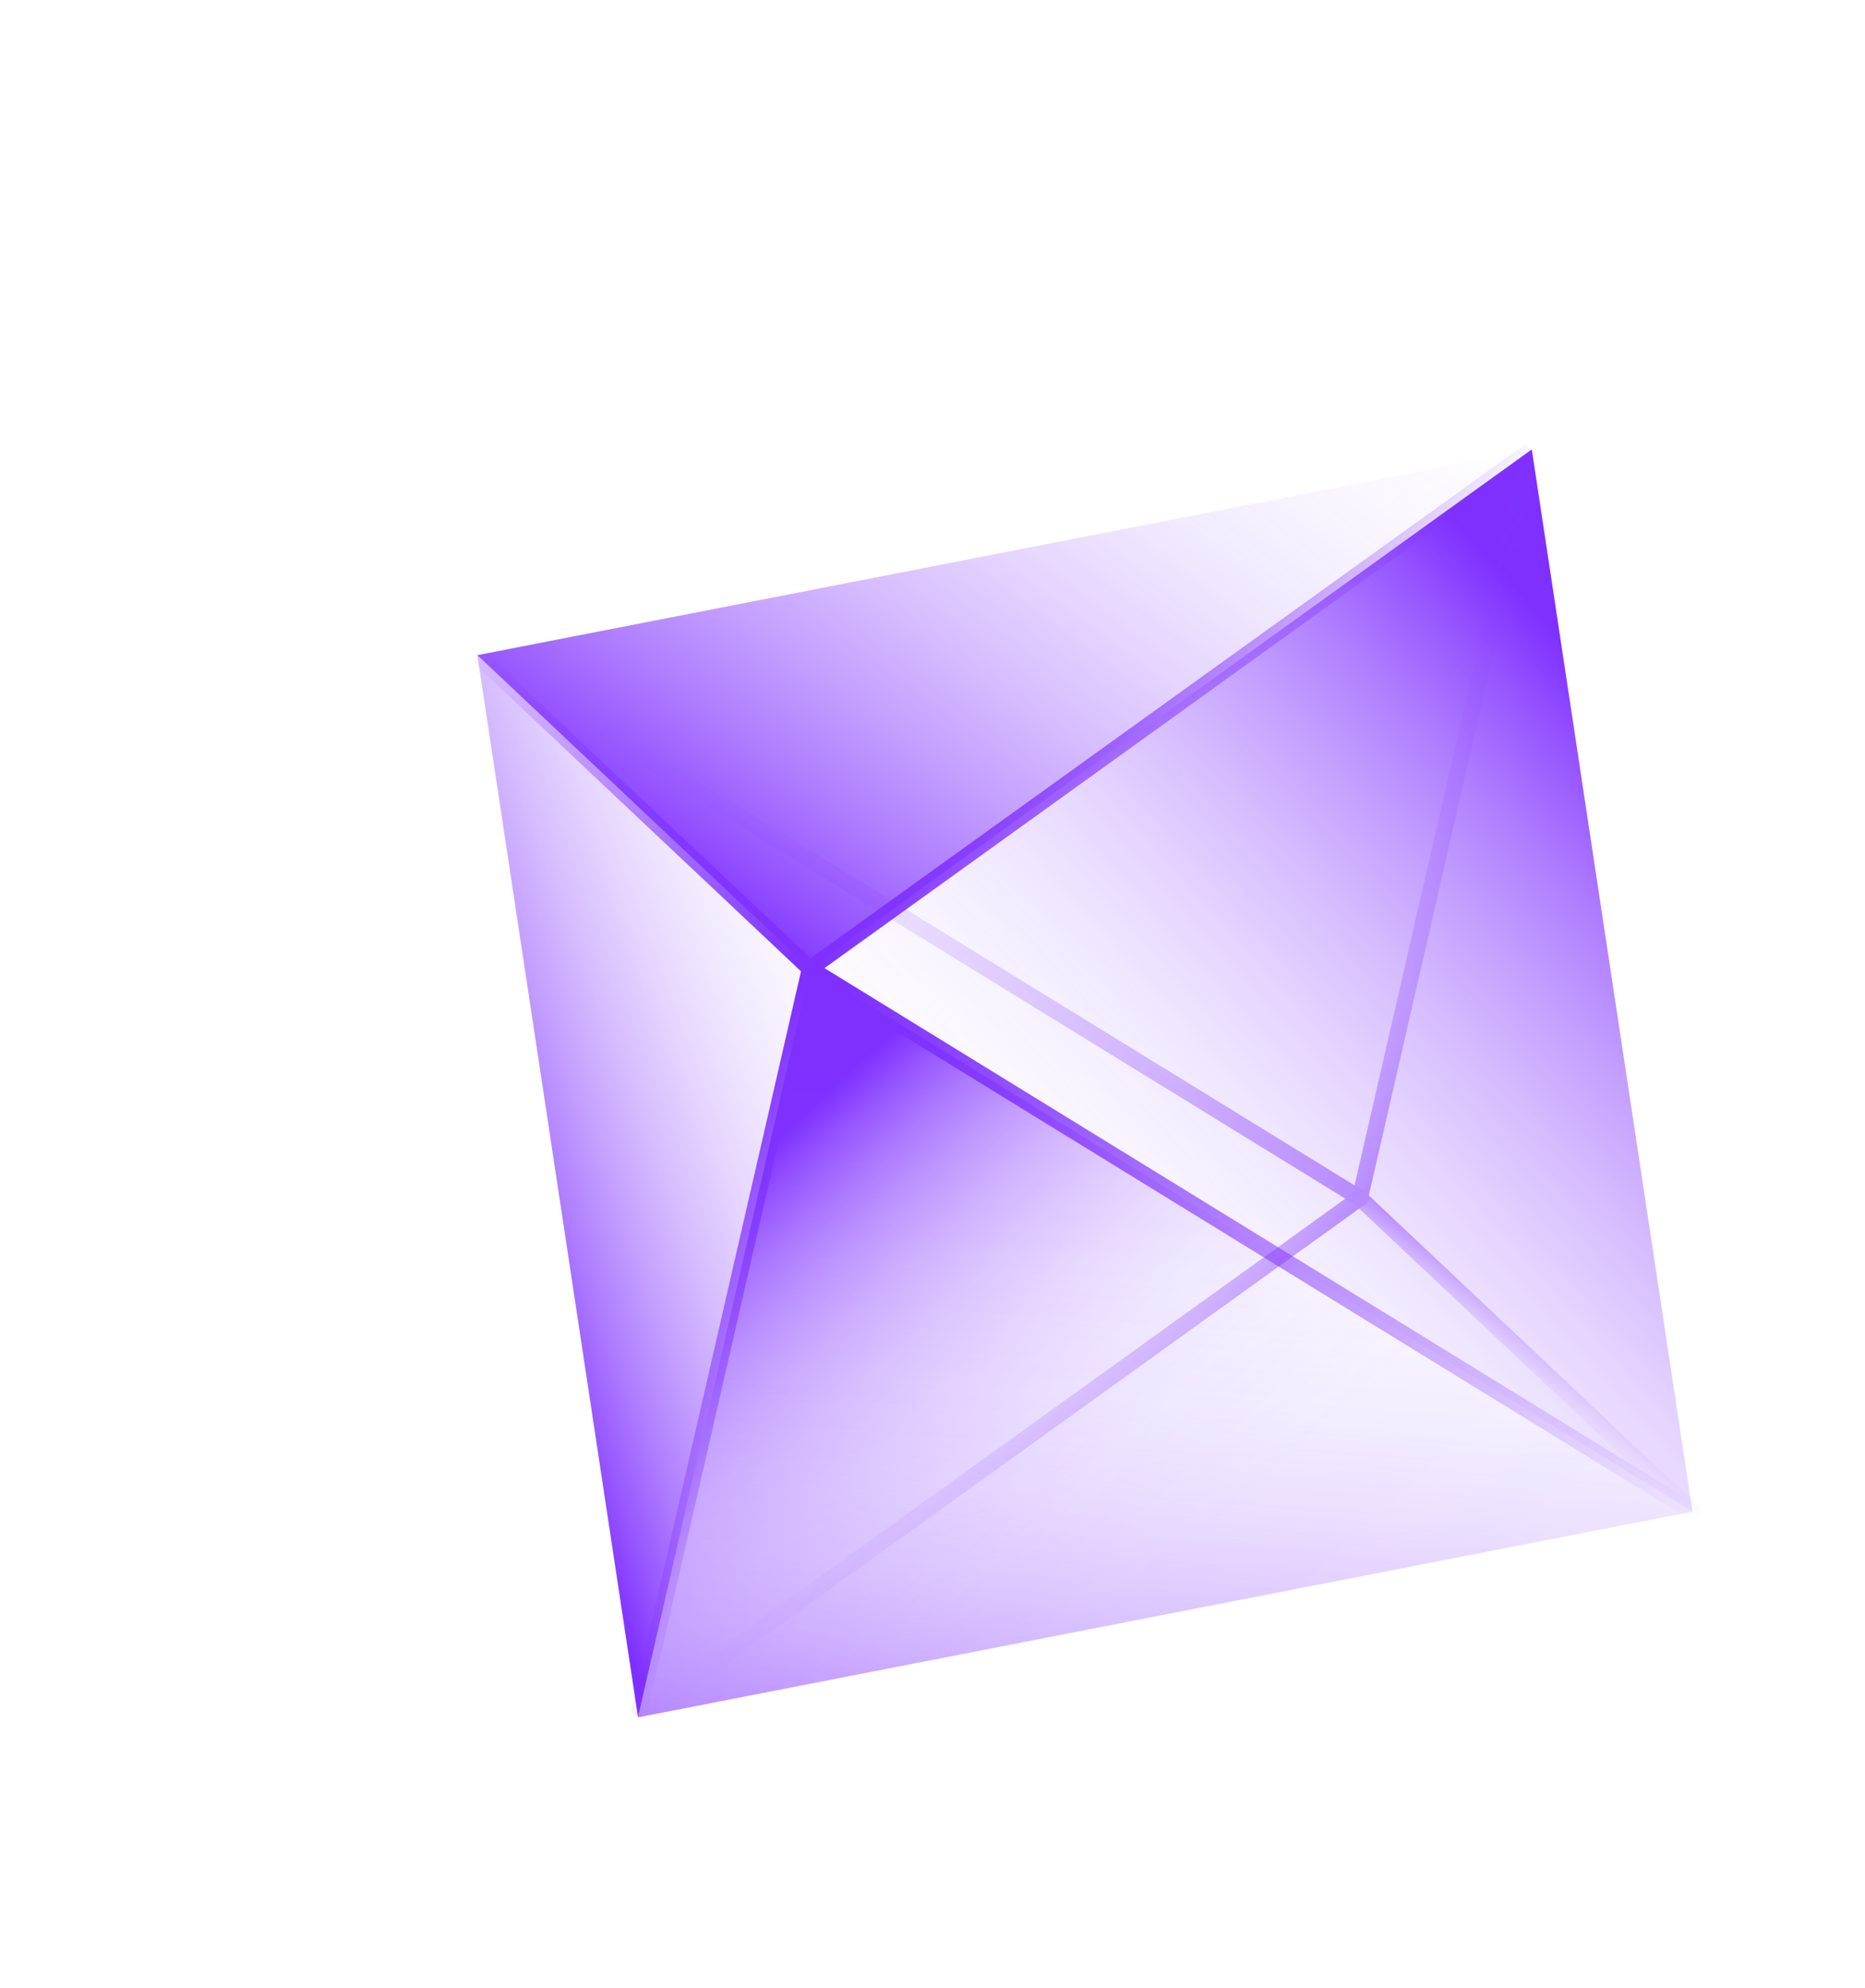 <svg width="333" height="355" viewBox="0 0 333 355" fill="none" xmlns="http://www.w3.org/2000/svg">
<g clip-path="url(#clip0_61_5395)">
<path d="M113.923 306.651L302.196 269.919L144.615 172.964L113.923 306.651Z" fill="url(#paint0_linear_61_5395)"/>
<path d="M113.923 306.651L302.196 269.919L144.615 172.964L113.923 306.651Z" fill="url(#paint1_linear_61_5395)"/>
<path d="M273.505 80.254L144.615 172.964L302.196 269.919L273.505 80.254Z" fill="url(#paint2_linear_61_5395)"/>
<path d="M273.505 80.254L85.232 116.986L144.616 172.964L273.505 80.254Z" fill="url(#paint3_linear_61_5395)"/>
<path d="M113.924 306.651L85.233 116.986L144.617 172.964L113.924 306.651Z" fill="url(#paint4_linear_61_5395)"/>
<path d="M144.615 172.964L273.505 80.254" stroke="url(#paint5_linear_61_5395)" stroke-width="2.885" stroke-miterlimit="10" stroke-linecap="round"/>
<path d="M85.233 116.986L144.617 172.964" stroke="url(#paint6_linear_61_5395)" stroke-width="2.885" stroke-miterlimit="10" stroke-linecap="round"/>
<path d="M144.614 172.964L113.922 306.651" stroke="url(#paint7_linear_61_5395)" stroke-width="2.885" stroke-miterlimit="10" stroke-linecap="round"/>
<path d="M302.196 269.919L144.615 172.964" stroke="url(#paint8_linear_61_5395)" stroke-width="2.885" stroke-miterlimit="10" stroke-linecap="round"/>
<g opacity="0.5">
<path d="M242.814 213.941L273.507 80.254" stroke="url(#paint9_linear_61_5395)" stroke-width="2.885" stroke-miterlimit="10" stroke-linecap="round"/>
<path d="M302.197 269.919L242.813 213.941" stroke="url(#paint10_linear_61_5395)" stroke-width="2.885" stroke-miterlimit="10" stroke-linecap="round"/>
<path d="M242.812 213.941L113.922 306.651" stroke="url(#paint11_linear_61_5395)" stroke-width="2.885" stroke-miterlimit="10" stroke-linecap="round"/>
<path d="M85.233 116.986L242.813 213.941" stroke="url(#paint12_linear_61_5395)" stroke-width="2.885" stroke-miterlimit="10" stroke-linecap="round"/>
</g>
</g>
<defs>
<linearGradient id="paint0_linear_61_5395" x1="134.032" y1="207.656" x2="235.471" y2="318.14" gradientUnits="userSpaceOnUse">
<stop stop-color="#7F30FF"/>
<stop offset="0.047" stop-color="#7F30FF" stop-opacity="0.817"/>
<stop offset="0.098" stop-color="#7F30FF" stop-opacity="0.647"/>
<stop offset="0.155" stop-color="#7F30FF" stop-opacity="0.492"/>
<stop offset="0.216" stop-color="#7F30FF" stop-opacity="0.358"/>
<stop offset="0.283" stop-color="#7F30FF" stop-opacity="0.246"/>
<stop offset="0.357" stop-color="#7F30FF" stop-opacity="0.155"/>
<stop offset="0.442" stop-color="#7F30FF" stop-opacity="0.085"/>
<stop offset="0.545" stop-color="#7F30FF" stop-opacity="0.036"/>
<stop offset="0.682" stop-color="#7F30FF" stop-opacity="0.01"/>
<stop offset="1" stop-color="#7F30FF" stop-opacity="0"/>
</linearGradient>
<linearGradient id="paint1_linear_61_5395" x1="204.107" y1="341.911" x2="221.041" y2="112.16" gradientUnits="userSpaceOnUse">
<stop stop-color="#7F30FF"/>
<stop offset="0.007" stop-color="#7F30FF" stop-opacity="0.964"/>
<stop offset="0.048" stop-color="#7F30FF" stop-opacity="0.784"/>
<stop offset="0.093" stop-color="#7F30FF" stop-opacity="0.615"/>
<stop offset="0.142" stop-color="#7F30FF" stop-opacity="0.467"/>
<stop offset="0.195" stop-color="#7F30FF" stop-opacity="0.34"/>
<stop offset="0.254" stop-color="#7F30FF" stop-opacity="0.233"/>
<stop offset="0.32" stop-color="#7F30FF" stop-opacity="0.147"/>
<stop offset="0.397" stop-color="#7F30FF" stop-opacity="0.08"/>
<stop offset="0.493" stop-color="#7F30FF" stop-opacity="0.034"/>
<stop offset="0.627" stop-color="#7F30FF" stop-opacity="0.01"/>
<stop offset="1" stop-color="#7F30FF" stop-opacity="0"/>
</linearGradient>
<linearGradient id="paint2_linear_61_5395" x1="307.312" y1="145.848" x2="179.136" y2="261.325" gradientUnits="userSpaceOnUse">
<stop stop-color="#7F30FF"/>
<stop offset="0.076" stop-color="#7F30FF" stop-opacity="0.818"/>
<stop offset="0.166" stop-color="#7F30FF" stop-opacity="0.628"/>
<stop offset="0.262" stop-color="#7F30FF" stop-opacity="0.459"/>
<stop offset="0.361" stop-color="#7F30FF" stop-opacity="0.317"/>
<stop offset="0.464" stop-color="#7F30FF" stop-opacity="0.202"/>
<stop offset="0.574" stop-color="#7F30FF" stop-opacity="0.112"/>
<stop offset="0.691" stop-color="#7F30FF" stop-opacity="0.049"/>
<stop offset="0.823" stop-color="#7F30FF" stop-opacity="0.012"/>
<stop offset="1" stop-color="#7F30FF" stop-opacity="0"/>
</linearGradient>
<linearGradient id="paint3_linear_61_5395" x1="129.448" y1="166.358" x2="236.84" y2="20.639" gradientUnits="userSpaceOnUse">
<stop stop-color="#7F30FF"/>
<stop offset="0.076" stop-color="#7F30FF" stop-opacity="0.818"/>
<stop offset="0.166" stop-color="#7F30FF" stop-opacity="0.628"/>
<stop offset="0.262" stop-color="#7F30FF" stop-opacity="0.459"/>
<stop offset="0.361" stop-color="#7F30FF" stop-opacity="0.317"/>
<stop offset="0.464" stop-color="#7F30FF" stop-opacity="0.202"/>
<stop offset="0.574" stop-color="#7F30FF" stop-opacity="0.112"/>
<stop offset="0.691" stop-color="#7F30FF" stop-opacity="0.049"/>
<stop offset="0.823" stop-color="#7F30FF" stop-opacity="0.012"/>
<stop offset="1" stop-color="#7F30FF" stop-opacity="0"/>
</linearGradient>
<linearGradient id="paint4_linear_61_5395" x1="83.982" y1="217.559" x2="176.569" y2="183.481" gradientUnits="userSpaceOnUse">
<stop stop-color="#7F30FF"/>
<stop offset="0.076" stop-color="#7F30FF" stop-opacity="0.818"/>
<stop offset="0.166" stop-color="#7F30FF" stop-opacity="0.628"/>
<stop offset="0.262" stop-color="#7F30FF" stop-opacity="0.459"/>
<stop offset="0.361" stop-color="#7F30FF" stop-opacity="0.317"/>
<stop offset="0.464" stop-color="#7F30FF" stop-opacity="0.202"/>
<stop offset="0.574" stop-color="#7F30FF" stop-opacity="0.112"/>
<stop offset="0.691" stop-color="#7F30FF" stop-opacity="0.049"/>
<stop offset="0.823" stop-color="#7F30FF" stop-opacity="0.012"/>
<stop offset="1" stop-color="#7F30FF" stop-opacity="0"/>
</linearGradient>
<linearGradient id="paint5_linear_61_5395" x1="231.464" y1="142.401" x2="186.656" y2="110.817" gradientUnits="userSpaceOnUse">
<stop stop-color="#7F30FF" stop-opacity="0"/>
<stop offset="0.302" stop-color="#7F30FF" stop-opacity="0.35"/>
<stop offset="0.622" stop-color="#7F30FF" stop-opacity="0.697"/>
<stop offset="0.848" stop-color="#7F30FF" stop-opacity="0.915"/>
<stop offset="0.956" stop-color="#7F30FF"/>
</linearGradient>
<linearGradient id="paint6_linear_61_5395" x1="80.73" y1="120.872" x2="149.12" y2="169.079" gradientUnits="userSpaceOnUse">
<stop stop-color="#7F30FF" stop-opacity="0"/>
<stop offset="0.302" stop-color="#7F30FF" stop-opacity="0.35"/>
<stop offset="0.622" stop-color="#7F30FF" stop-opacity="0.697"/>
<stop offset="0.848" stop-color="#7F30FF" stop-opacity="0.915"/>
<stop offset="0.956" stop-color="#7F30FF"/>
</linearGradient>
<linearGradient id="paint7_linear_61_5395" x1="151.672" y1="255.6" x2="106.864" y2="224.016" gradientUnits="userSpaceOnUse">
<stop stop-color="#7F30FF" stop-opacity="0"/>
<stop offset="0.302" stop-color="#7F30FF" stop-opacity="0.35"/>
<stop offset="0.622" stop-color="#7F30FF" stop-opacity="0.697"/>
<stop offset="0.848" stop-color="#7F30FF" stop-opacity="0.915"/>
<stop offset="0.956" stop-color="#7F30FF"/>
</linearGradient>
<linearGradient id="paint8_linear_61_5395" x1="300.05" y1="275.467" x2="146.761" y2="167.417" gradientUnits="userSpaceOnUse">
<stop stop-color="#7F30FF" stop-opacity="0"/>
<stop offset="0.302" stop-color="#7F30FF" stop-opacity="0.35"/>
<stop offset="0.622" stop-color="#7F30FF" stop-opacity="0.697"/>
<stop offset="0.848" stop-color="#7F30FF" stop-opacity="0.915"/>
<stop offset="0.956" stop-color="#7F30FF"/>
</linearGradient>
<linearGradient id="paint9_linear_61_5395" x1="235.757" y1="131.305" x2="280.564" y2="162.889" gradientUnits="userSpaceOnUse">
<stop stop-color="#7F30FF" stop-opacity="0"/>
<stop offset="0.11" stop-color="#7F30FF" stop-opacity="0.018"/>
<stop offset="0.234" stop-color="#7F30FF" stop-opacity="0.071"/>
<stop offset="0.365" stop-color="#7F30FF" stop-opacity="0.16"/>
<stop offset="0.5" stop-color="#7F30FF" stop-opacity="0.283"/>
<stop offset="0.639" stop-color="#7F30FF" stop-opacity="0.443"/>
<stop offset="0.781" stop-color="#7F30FF" stop-opacity="0.637"/>
<stop offset="0.922" stop-color="#7F30FF" stop-opacity="0.863"/>
<stop offset="1" stop-color="#7F30FF"/>
</linearGradient>
<linearGradient id="paint10_linear_61_5395" x1="268.349" y1="247.825" x2="276.661" y2="236.034" gradientUnits="userSpaceOnUse">
<stop stop-color="#7F30FF" stop-opacity="0"/>
<stop offset="0.11" stop-color="#7F30FF" stop-opacity="0.018"/>
<stop offset="0.234" stop-color="#7F30FF" stop-opacity="0.071"/>
<stop offset="0.365" stop-color="#7F30FF" stop-opacity="0.16"/>
<stop offset="0.5" stop-color="#7F30FF" stop-opacity="0.283"/>
<stop offset="0.639" stop-color="#7F30FF" stop-opacity="0.443"/>
<stop offset="0.781" stop-color="#7F30FF" stop-opacity="0.637"/>
<stop offset="0.922" stop-color="#7F30FF" stop-opacity="0.863"/>
<stop offset="1" stop-color="#7F30FF"/>
</linearGradient>
<linearGradient id="paint11_linear_61_5395" x1="155.963" y1="244.504" x2="200.771" y2="276.088" gradientUnits="userSpaceOnUse">
<stop stop-color="#7F30FF" stop-opacity="0"/>
<stop offset="0.11" stop-color="#7F30FF" stop-opacity="0.018"/>
<stop offset="0.234" stop-color="#7F30FF" stop-opacity="0.071"/>
<stop offset="0.365" stop-color="#7F30FF" stop-opacity="0.16"/>
<stop offset="0.5" stop-color="#7F30FF" stop-opacity="0.283"/>
<stop offset="0.639" stop-color="#7F30FF" stop-opacity="0.443"/>
<stop offset="0.781" stop-color="#7F30FF" stop-opacity="0.637"/>
<stop offset="0.922" stop-color="#7F30FF" stop-opacity="0.863"/>
<stop offset="1" stop-color="#7F30FF"/>
</linearGradient>
<linearGradient id="paint12_linear_61_5395" x1="87.378" y1="111.438" x2="240.668" y2="219.489" gradientUnits="userSpaceOnUse">
<stop stop-color="#7F30FF" stop-opacity="0"/>
<stop offset="0.11" stop-color="#7F30FF" stop-opacity="0.018"/>
<stop offset="0.234" stop-color="#7F30FF" stop-opacity="0.071"/>
<stop offset="0.365" stop-color="#7F30FF" stop-opacity="0.16"/>
<stop offset="0.5" stop-color="#7F30FF" stop-opacity="0.283"/>
<stop offset="0.639" stop-color="#7F30FF" stop-opacity="0.443"/>
<stop offset="0.781" stop-color="#7F30FF" stop-opacity="0.637"/>
<stop offset="0.922" stop-color="#7F30FF" stop-opacity="0.863"/>
<stop offset="1" stop-color="#7F30FF"/>
</linearGradient>
<clipPath id="clip0_61_5395">
<rect width="276.987" height="276.987" fill="white" transform="translate(160.307 0.463) rotate(35.179)"/>
</clipPath>
</defs>
</svg>
